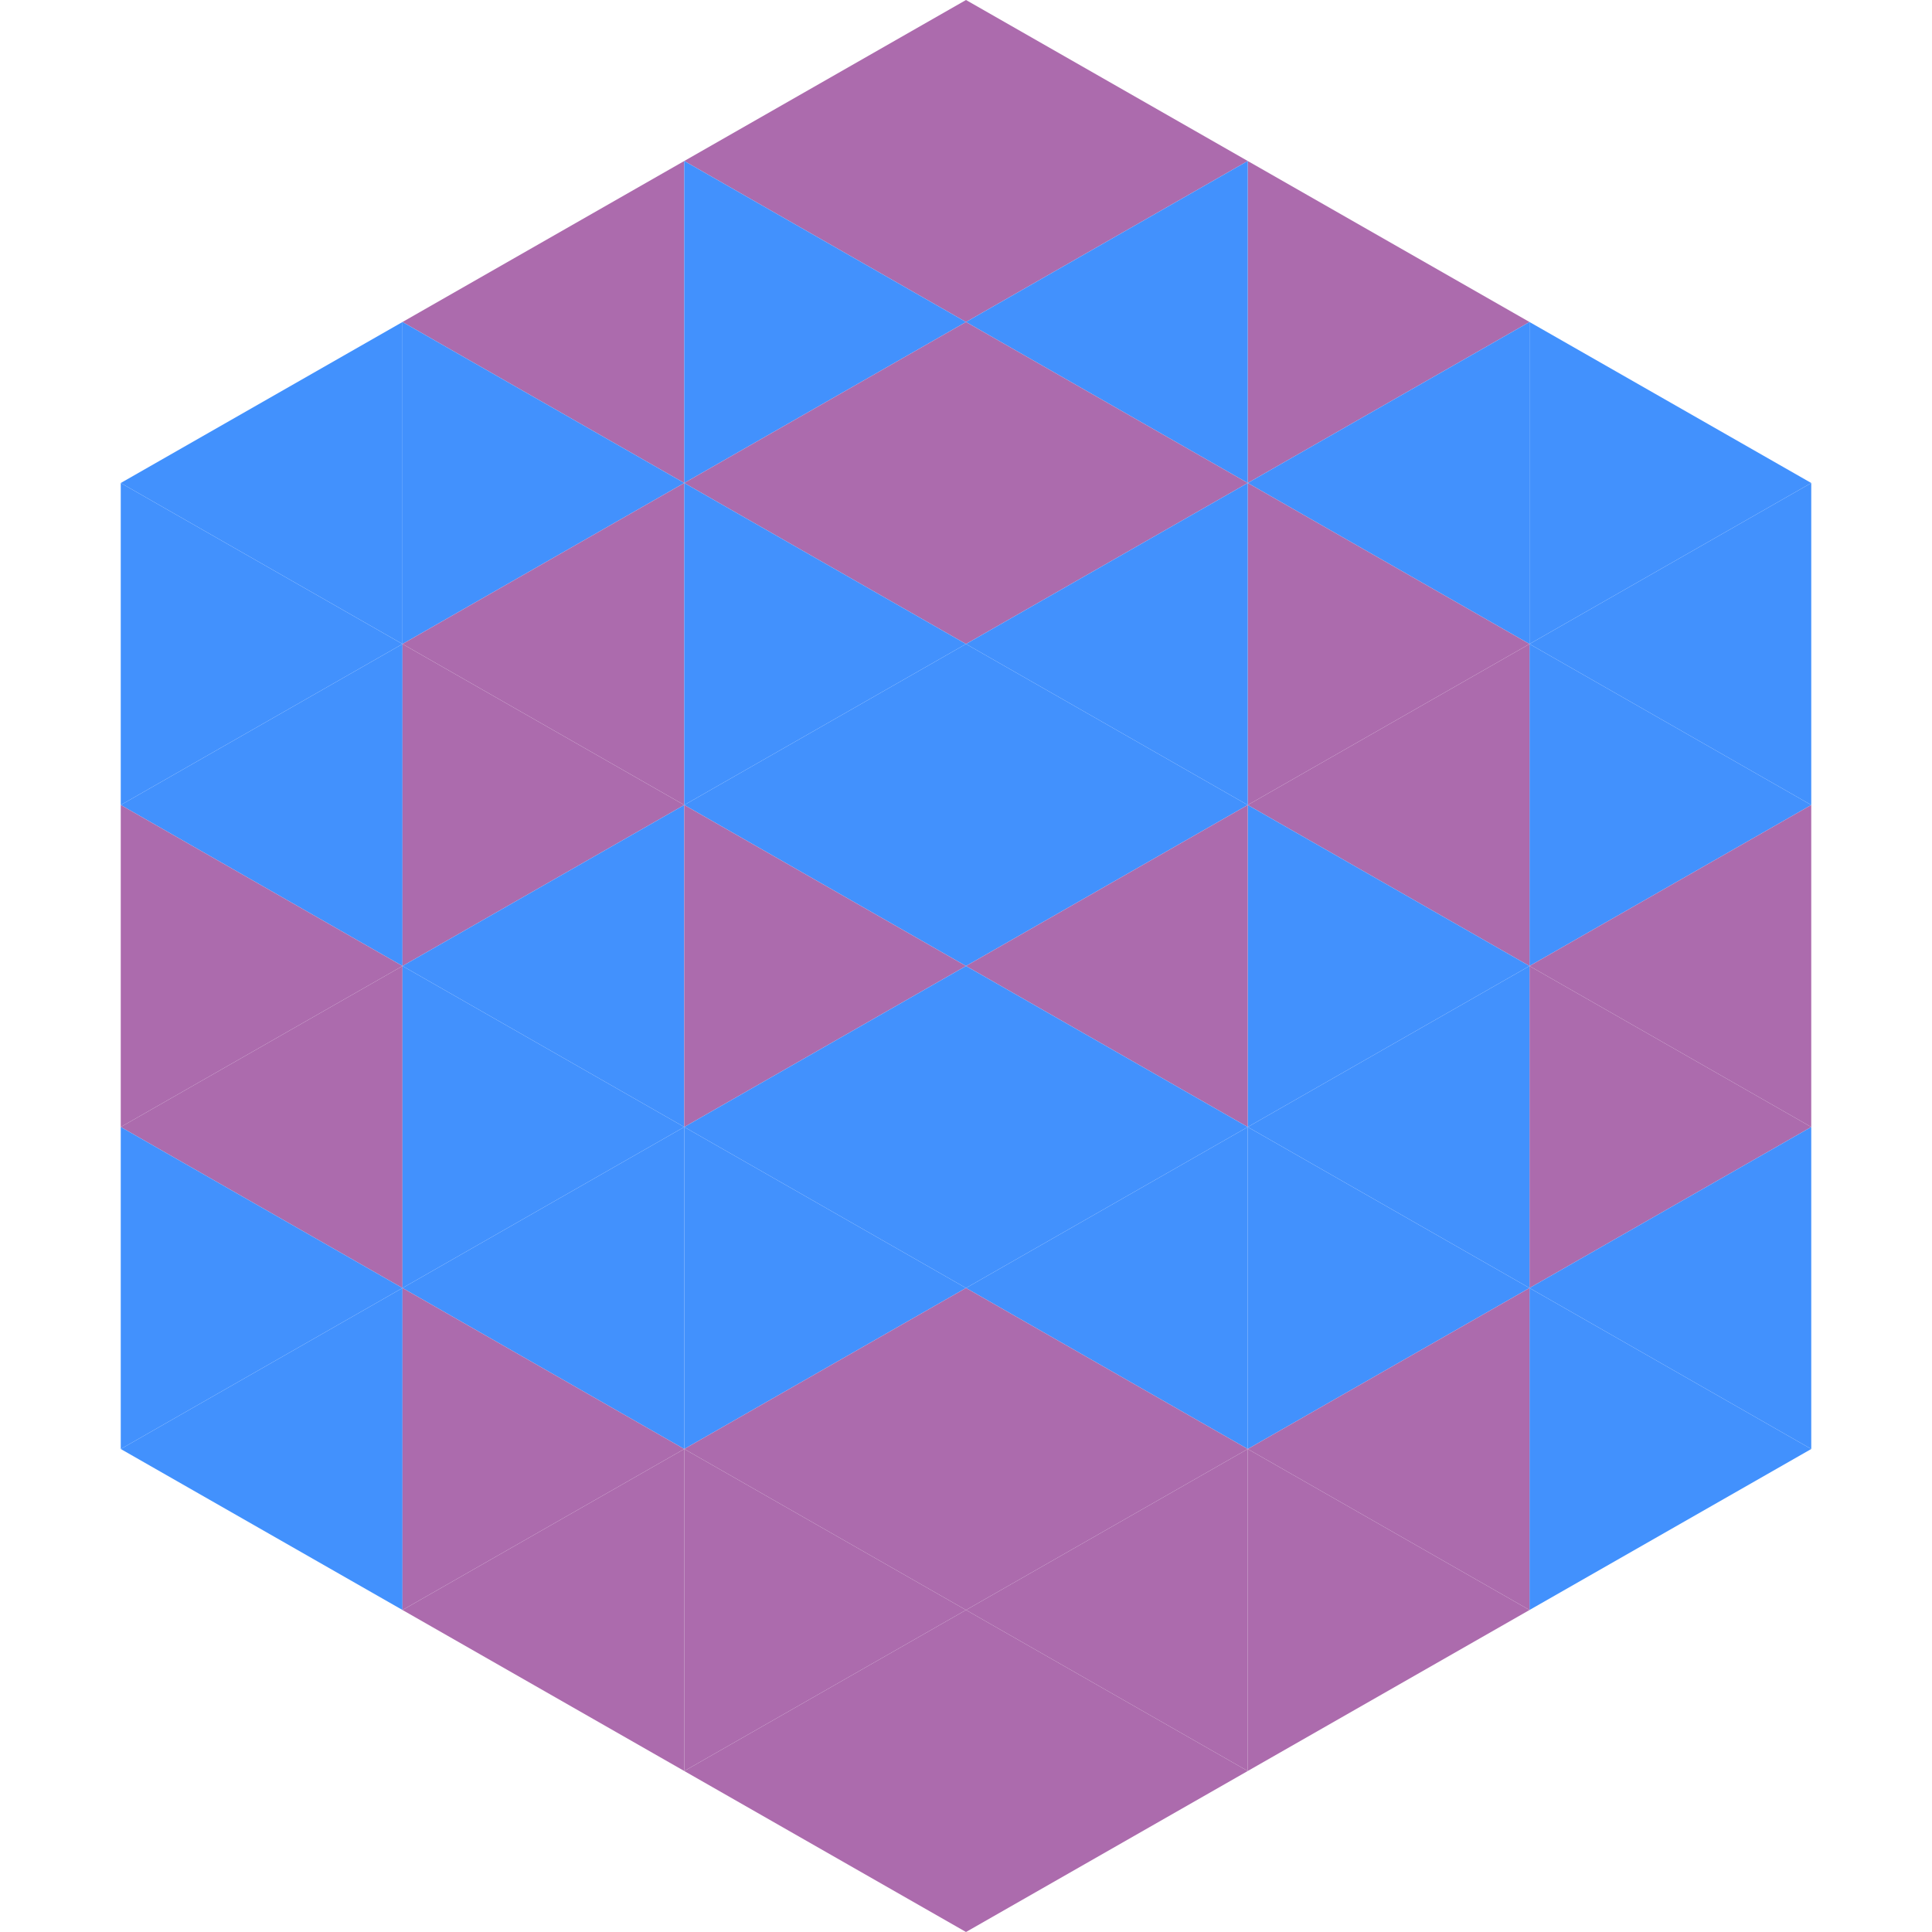 <?xml version="1.0"?>
<!-- Generated by SVGo -->
<svg width="240" height="240"
     xmlns="http://www.w3.org/2000/svg"
     xmlns:xlink="http://www.w3.org/1999/xlink">
<polygon points="50,40 15,60 50,80" style="fill:rgb(66,145,253)" />
<polygon points="190,40 225,60 190,80" style="fill:rgb(66,145,253)" />
<polygon points="15,60 50,80 15,100" style="fill:rgb(66,145,253)" />
<polygon points="225,60 190,80 225,100" style="fill:rgb(66,145,253)" />
<polygon points="50,80 15,100 50,120" style="fill:rgb(66,145,253)" />
<polygon points="190,80 225,100 190,120" style="fill:rgb(66,145,253)" />
<polygon points="15,100 50,120 15,140" style="fill:rgb(172,107,173)" />
<polygon points="225,100 190,120 225,140" style="fill:rgb(172,107,173)" />
<polygon points="50,120 15,140 50,160" style="fill:rgb(172,107,173)" />
<polygon points="190,120 225,140 190,160" style="fill:rgb(172,107,173)" />
<polygon points="15,140 50,160 15,180" style="fill:rgb(66,145,253)" />
<polygon points="225,140 190,160 225,180" style="fill:rgb(66,145,253)" />
<polygon points="50,160 15,180 50,200" style="fill:rgb(66,145,253)" />
<polygon points="190,160 225,180 190,200" style="fill:rgb(66,145,253)" />
<polygon points="15,180 50,200 15,220" style="fill:rgb(255,255,255); fill-opacity:0" />
<polygon points="225,180 190,200 225,220" style="fill:rgb(255,255,255); fill-opacity:0" />
<polygon points="50,0 85,20 50,40" style="fill:rgb(255,255,255); fill-opacity:0" />
<polygon points="190,0 155,20 190,40" style="fill:rgb(255,255,255); fill-opacity:0" />
<polygon points="85,20 50,40 85,60" style="fill:rgb(172,107,173)" />
<polygon points="155,20 190,40 155,60" style="fill:rgb(172,107,173)" />
<polygon points="50,40 85,60 50,80" style="fill:rgb(66,145,253)" />
<polygon points="190,40 155,60 190,80" style="fill:rgb(66,145,253)" />
<polygon points="85,60 50,80 85,100" style="fill:rgb(172,107,173)" />
<polygon points="155,60 190,80 155,100" style="fill:rgb(172,107,173)" />
<polygon points="50,80 85,100 50,120" style="fill:rgb(172,107,173)" />
<polygon points="190,80 155,100 190,120" style="fill:rgb(172,107,173)" />
<polygon points="85,100 50,120 85,140" style="fill:rgb(66,145,253)" />
<polygon points="155,100 190,120 155,140" style="fill:rgb(66,145,253)" />
<polygon points="50,120 85,140 50,160" style="fill:rgb(66,145,253)" />
<polygon points="190,120 155,140 190,160" style="fill:rgb(66,145,253)" />
<polygon points="85,140 50,160 85,180" style="fill:rgb(66,145,253)" />
<polygon points="155,140 190,160 155,180" style="fill:rgb(66,145,253)" />
<polygon points="50,160 85,180 50,200" style="fill:rgb(172,107,173)" />
<polygon points="190,160 155,180 190,200" style="fill:rgb(172,107,173)" />
<polygon points="85,180 50,200 85,220" style="fill:rgb(172,107,173)" />
<polygon points="155,180 190,200 155,220" style="fill:rgb(172,107,173)" />
<polygon points="120,0 85,20 120,40" style="fill:rgb(172,107,173)" />
<polygon points="120,0 155,20 120,40" style="fill:rgb(172,107,173)" />
<polygon points="85,20 120,40 85,60" style="fill:rgb(66,145,253)" />
<polygon points="155,20 120,40 155,60" style="fill:rgb(66,145,253)" />
<polygon points="120,40 85,60 120,80" style="fill:rgb(172,107,173)" />
<polygon points="120,40 155,60 120,80" style="fill:rgb(172,107,173)" />
<polygon points="85,60 120,80 85,100" style="fill:rgb(66,145,253)" />
<polygon points="155,60 120,80 155,100" style="fill:rgb(66,145,253)" />
<polygon points="120,80 85,100 120,120" style="fill:rgb(66,145,253)" />
<polygon points="120,80 155,100 120,120" style="fill:rgb(66,145,253)" />
<polygon points="85,100 120,120 85,140" style="fill:rgb(172,107,173)" />
<polygon points="155,100 120,120 155,140" style="fill:rgb(172,107,173)" />
<polygon points="120,120 85,140 120,160" style="fill:rgb(66,145,253)" />
<polygon points="120,120 155,140 120,160" style="fill:rgb(66,145,253)" />
<polygon points="85,140 120,160 85,180" style="fill:rgb(66,145,253)" />
<polygon points="155,140 120,160 155,180" style="fill:rgb(66,145,253)" />
<polygon points="120,160 85,180 120,200" style="fill:rgb(172,107,173)" />
<polygon points="120,160 155,180 120,200" style="fill:rgb(172,107,173)" />
<polygon points="85,180 120,200 85,220" style="fill:rgb(172,107,173)" />
<polygon points="155,180 120,200 155,220" style="fill:rgb(172,107,173)" />
<polygon points="120,200 85,220 120,240" style="fill:rgb(172,107,173)" />
<polygon points="120,200 155,220 120,240" style="fill:rgb(172,107,173)" />
<polygon points="85,220 120,240 85,260" style="fill:rgb(255,255,255); fill-opacity:0" />
<polygon points="155,220 120,240 155,260" style="fill:rgb(255,255,255); fill-opacity:0" />
</svg>
